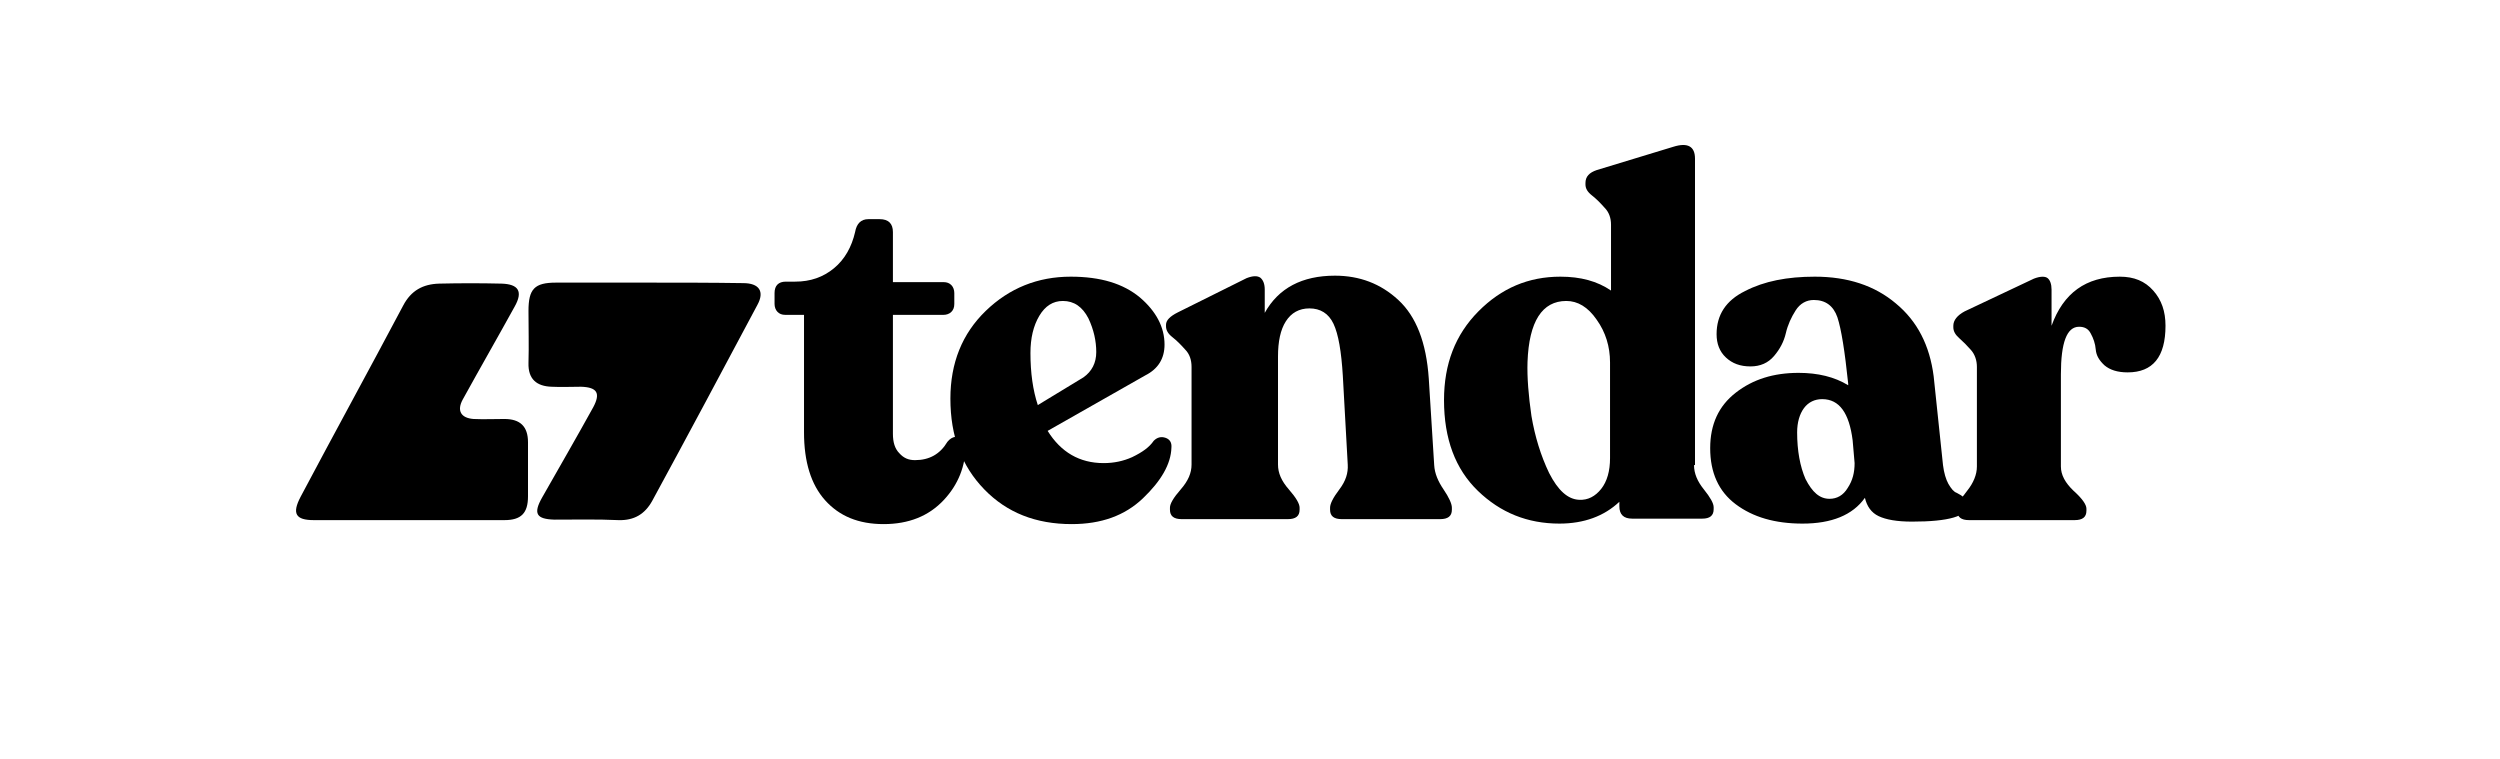 <svg width="145" height="44" viewBox="0 0 145 44" fill="none" xmlns="http://www.w3.org/2000/svg">
<path d="M51.248 30.398C49.795 30.398 48.684 29.937 47.858 29.017C47.032 28.097 46.633 26.774 46.633 25.077V18.262H45.55C45.351 18.262 45.209 18.204 45.095 18.089C44.981 17.974 44.924 17.801 44.924 17.629V16.996C44.924 16.565 45.152 16.335 45.579 16.335H46.12C47.003 16.335 47.744 16.076 48.371 15.558C48.998 15.041 49.396 14.322 49.596 13.459C49.681 12.97 49.938 12.711 50.365 12.711H51.02C51.533 12.711 51.789 12.97 51.789 13.459V16.363H54.723C54.923 16.363 55.065 16.421 55.179 16.536C55.293 16.651 55.35 16.824 55.35 16.996V17.629C55.35 17.83 55.293 17.974 55.179 18.089C55.065 18.204 54.894 18.262 54.723 18.262H51.789V25.163C51.789 25.652 51.903 26.026 52.16 26.285C52.416 26.573 52.701 26.688 53.071 26.688C53.897 26.688 54.524 26.343 54.951 25.624C55.094 25.451 55.236 25.365 55.407 25.336C55.578 25.307 55.721 25.336 55.834 25.422C55.948 25.509 56.005 25.652 56.005 25.825C56.005 27.033 55.578 28.097 54.752 28.988C53.869 29.937 52.701 30.398 51.248 30.398Z" fill="black"/>
<path d="M66.916 25.566C67.116 25.365 67.344 25.307 67.6 25.393C67.856 25.48 67.97 25.681 67.942 25.969C67.913 26.918 67.344 27.895 66.29 28.902C65.236 29.909 63.868 30.398 62.159 30.398C60.079 30.398 58.399 29.736 57.088 28.384C55.778 27.033 55.123 25.307 55.123 23.122C55.123 21.051 55.806 19.354 57.174 18.031C58.541 16.709 60.193 16.047 62.102 16.047C63.84 16.047 65.15 16.45 66.119 17.255C67.059 18.06 67.543 18.98 67.543 19.987C67.543 20.792 67.173 21.396 66.432 21.77L60.763 24.991C61.532 26.227 62.615 26.86 64.011 26.86C64.609 26.86 65.15 26.745 65.663 26.515C66.261 26.227 66.66 25.94 66.916 25.566ZM61.646 17.456C61.076 17.456 60.621 17.744 60.279 18.319C59.937 18.894 59.766 19.613 59.766 20.476C59.766 21.626 59.908 22.633 60.193 23.495L62.843 21.885C63.327 21.54 63.583 21.051 63.583 20.418C63.583 19.786 63.441 19.124 63.127 18.463C62.786 17.801 62.301 17.456 61.646 17.456Z" fill="black"/>
<path d="M83.183 26.975C83.211 27.464 83.411 27.924 83.724 28.384C84.037 28.844 84.209 29.218 84.209 29.448V29.563C84.209 29.937 83.981 30.11 83.525 30.11H77.827C77.371 30.11 77.144 29.937 77.144 29.563V29.448C77.144 29.218 77.315 28.873 77.685 28.384C78.055 27.895 78.198 27.435 78.169 26.946L77.884 21.799C77.799 20.39 77.628 19.383 77.343 18.779C77.058 18.175 76.574 17.887 75.947 17.887C75.349 17.887 74.893 18.146 74.58 18.635C74.266 19.124 74.124 19.814 74.124 20.677V26.946C74.124 27.435 74.323 27.895 74.751 28.384C75.178 28.873 75.377 29.218 75.377 29.448V29.563C75.377 29.937 75.15 30.11 74.694 30.11H68.54C68.085 30.11 67.857 29.937 67.857 29.563V29.448C67.857 29.218 68.056 28.873 68.484 28.384C68.911 27.895 69.11 27.435 69.11 26.946V21.281C69.11 20.878 68.996 20.533 68.74 20.274C68.484 19.987 68.256 19.757 67.999 19.555C67.743 19.354 67.629 19.153 67.629 18.923V18.837C67.629 18.578 67.857 18.348 68.313 18.118L72.301 16.133C72.671 15.989 72.927 15.989 73.099 16.105C73.269 16.248 73.355 16.478 73.355 16.795V18.146C74.153 16.709 75.52 15.989 77.428 15.989C78.853 15.989 80.078 16.45 81.103 17.399C82.129 18.348 82.727 19.843 82.87 21.971L83.183 26.975Z" fill="black"/>
<path d="M98.253 26.975C98.253 27.464 98.452 27.924 98.823 28.384C99.193 28.845 99.392 29.19 99.392 29.42V29.535C99.392 29.909 99.165 30.081 98.737 30.081H94.663C94.179 30.081 93.923 29.851 93.923 29.362V29.103C93.04 29.937 91.872 30.369 90.447 30.369C88.596 30.369 87.029 29.736 85.719 28.471C84.408 27.205 83.753 25.451 83.753 23.208C83.753 21.108 84.408 19.412 85.747 18.06C87.086 16.709 88.653 16.047 90.504 16.047C91.672 16.047 92.641 16.306 93.439 16.852V13.027C93.439 12.654 93.325 12.309 93.068 12.05C92.812 11.762 92.584 11.532 92.328 11.331C92.071 11.129 91.957 10.928 91.957 10.698V10.612C91.957 10.238 92.185 10.008 92.612 9.864L97.056 8.512C97.883 8.254 98.31 8.484 98.31 9.203V26.975H98.253ZM91.587 28.988C92.1 29.017 92.527 28.787 92.869 28.356C93.211 27.924 93.382 27.32 93.382 26.573V21.022C93.382 20.102 93.125 19.268 92.612 18.549C92.1 17.801 91.501 17.456 90.846 17.456C89.45 17.456 88.681 18.635 88.596 20.994C88.567 21.885 88.653 22.949 88.824 24.128C89.023 25.307 89.365 26.429 89.849 27.435C90.362 28.442 90.932 28.959 91.587 28.988Z" fill="black"/>
<path d="M112.694 26.975C112.751 27.435 112.865 27.809 113.008 28.068C113.179 28.356 113.321 28.528 113.492 28.586C113.663 28.672 113.805 28.758 113.919 28.873C114.062 28.988 114.119 29.132 114.119 29.305C114.119 29.937 113.036 30.254 110.9 30.254C110.017 30.254 109.39 30.139 108.963 29.937C108.535 29.736 108.279 29.362 108.165 28.873C107.453 29.88 106.228 30.369 104.547 30.369C102.952 30.369 101.67 29.995 100.673 29.247C99.676 28.499 99.191 27.407 99.191 25.997C99.191 24.617 99.676 23.553 100.673 22.776C101.67 22 102.866 21.626 104.319 21.626C105.43 21.626 106.399 21.856 107.196 22.345V22.259C106.997 20.361 106.797 19.096 106.57 18.405C106.342 17.744 105.886 17.399 105.202 17.399C104.775 17.399 104.405 17.6 104.148 18.003C103.892 18.405 103.692 18.837 103.578 19.326C103.464 19.814 103.237 20.246 102.895 20.648C102.553 21.051 102.097 21.252 101.527 21.252C100.929 21.252 100.473 21.08 100.103 20.735C99.733 20.39 99.562 19.93 99.562 19.383C99.562 18.262 100.103 17.427 101.214 16.881C102.325 16.306 103.664 16.047 105.259 16.047C107.168 16.047 108.735 16.565 109.96 17.6C111.213 18.635 111.925 20.044 112.153 21.828L112.694 26.975ZM106.114 28.931C106.541 28.931 106.911 28.73 107.168 28.298C107.453 27.867 107.567 27.407 107.567 26.86L107.453 25.537C107.253 23.956 106.684 23.15 105.686 23.15C105.259 23.15 104.889 23.323 104.632 23.668C104.376 24.013 104.234 24.502 104.234 25.077C104.234 26.141 104.405 27.061 104.718 27.78C105.117 28.557 105.544 28.931 106.114 28.931Z" fill="black"/>
<path d="M122.95 16.047C123.776 16.047 124.403 16.306 124.887 16.852C125.372 17.399 125.599 18.06 125.599 18.894C125.599 20.706 124.859 21.598 123.406 21.598C122.808 21.598 122.38 21.454 122.067 21.195C121.754 20.907 121.583 20.62 121.554 20.275C121.526 19.93 121.412 19.613 121.269 19.354C121.127 19.067 120.899 18.952 120.586 18.952C119.874 18.952 119.532 19.872 119.532 21.712V27.061C119.532 27.55 119.788 28.011 120.272 28.471C120.785 28.931 121.013 29.276 121.013 29.506V29.621C121.013 29.995 120.785 30.167 120.329 30.167H114.205C113.749 30.167 113.521 29.995 113.521 29.621V29.506C113.521 29.276 113.72 28.931 114.091 28.471C114.461 28.011 114.66 27.522 114.66 27.061V21.281C114.66 20.907 114.546 20.562 114.319 20.303C114.091 20.044 113.863 19.814 113.635 19.613C113.407 19.412 113.293 19.21 113.293 18.98V18.894C113.293 18.578 113.521 18.29 113.948 18.06L117.965 16.162C118.335 16.018 118.62 16.018 118.763 16.133C118.905 16.248 118.99 16.479 118.99 16.795V18.894C119.674 16.996 120.985 16.047 122.95 16.047Z" fill="black"/>
<path d="M37.546 16.392C35.78 16.392 34.014 16.392 32.248 16.392C30.994 16.392 30.652 16.766 30.652 18.031C30.652 19.038 30.681 20.044 30.652 21.051C30.624 22 31.137 22.402 31.991 22.431C32.561 22.46 33.131 22.431 33.701 22.431C34.641 22.46 34.84 22.805 34.413 23.61C33.444 25.365 32.447 27.09 31.45 28.844C30.909 29.793 31.108 30.11 32.162 30.139C33.387 30.139 34.641 30.11 35.866 30.167C36.777 30.196 37.404 29.822 37.831 29.046C39.882 25.278 41.905 21.482 43.928 17.686C44.355 16.91 44.041 16.421 43.101 16.421C41.221 16.392 39.398 16.392 37.546 16.392Z" fill="black"/>
<path d="M23.758 30.167C25.581 30.167 27.433 30.167 29.256 30.167C30.225 30.167 30.624 29.765 30.624 28.787C30.624 27.752 30.624 26.688 30.624 25.652C30.624 24.732 30.168 24.301 29.256 24.301C28.658 24.301 28.06 24.329 27.462 24.301C26.721 24.243 26.493 23.812 26.835 23.179C27.832 21.367 28.858 19.584 29.855 17.773C30.339 16.91 30.082 16.479 29.085 16.45C27.889 16.421 26.692 16.421 25.468 16.45C24.527 16.479 23.844 16.852 23.388 17.715C21.422 21.425 19.4 25.106 17.434 28.816C16.921 29.794 17.149 30.167 18.203 30.167C20.084 30.167 21.935 30.167 23.758 30.167Z" fill="black"/>
</svg>
